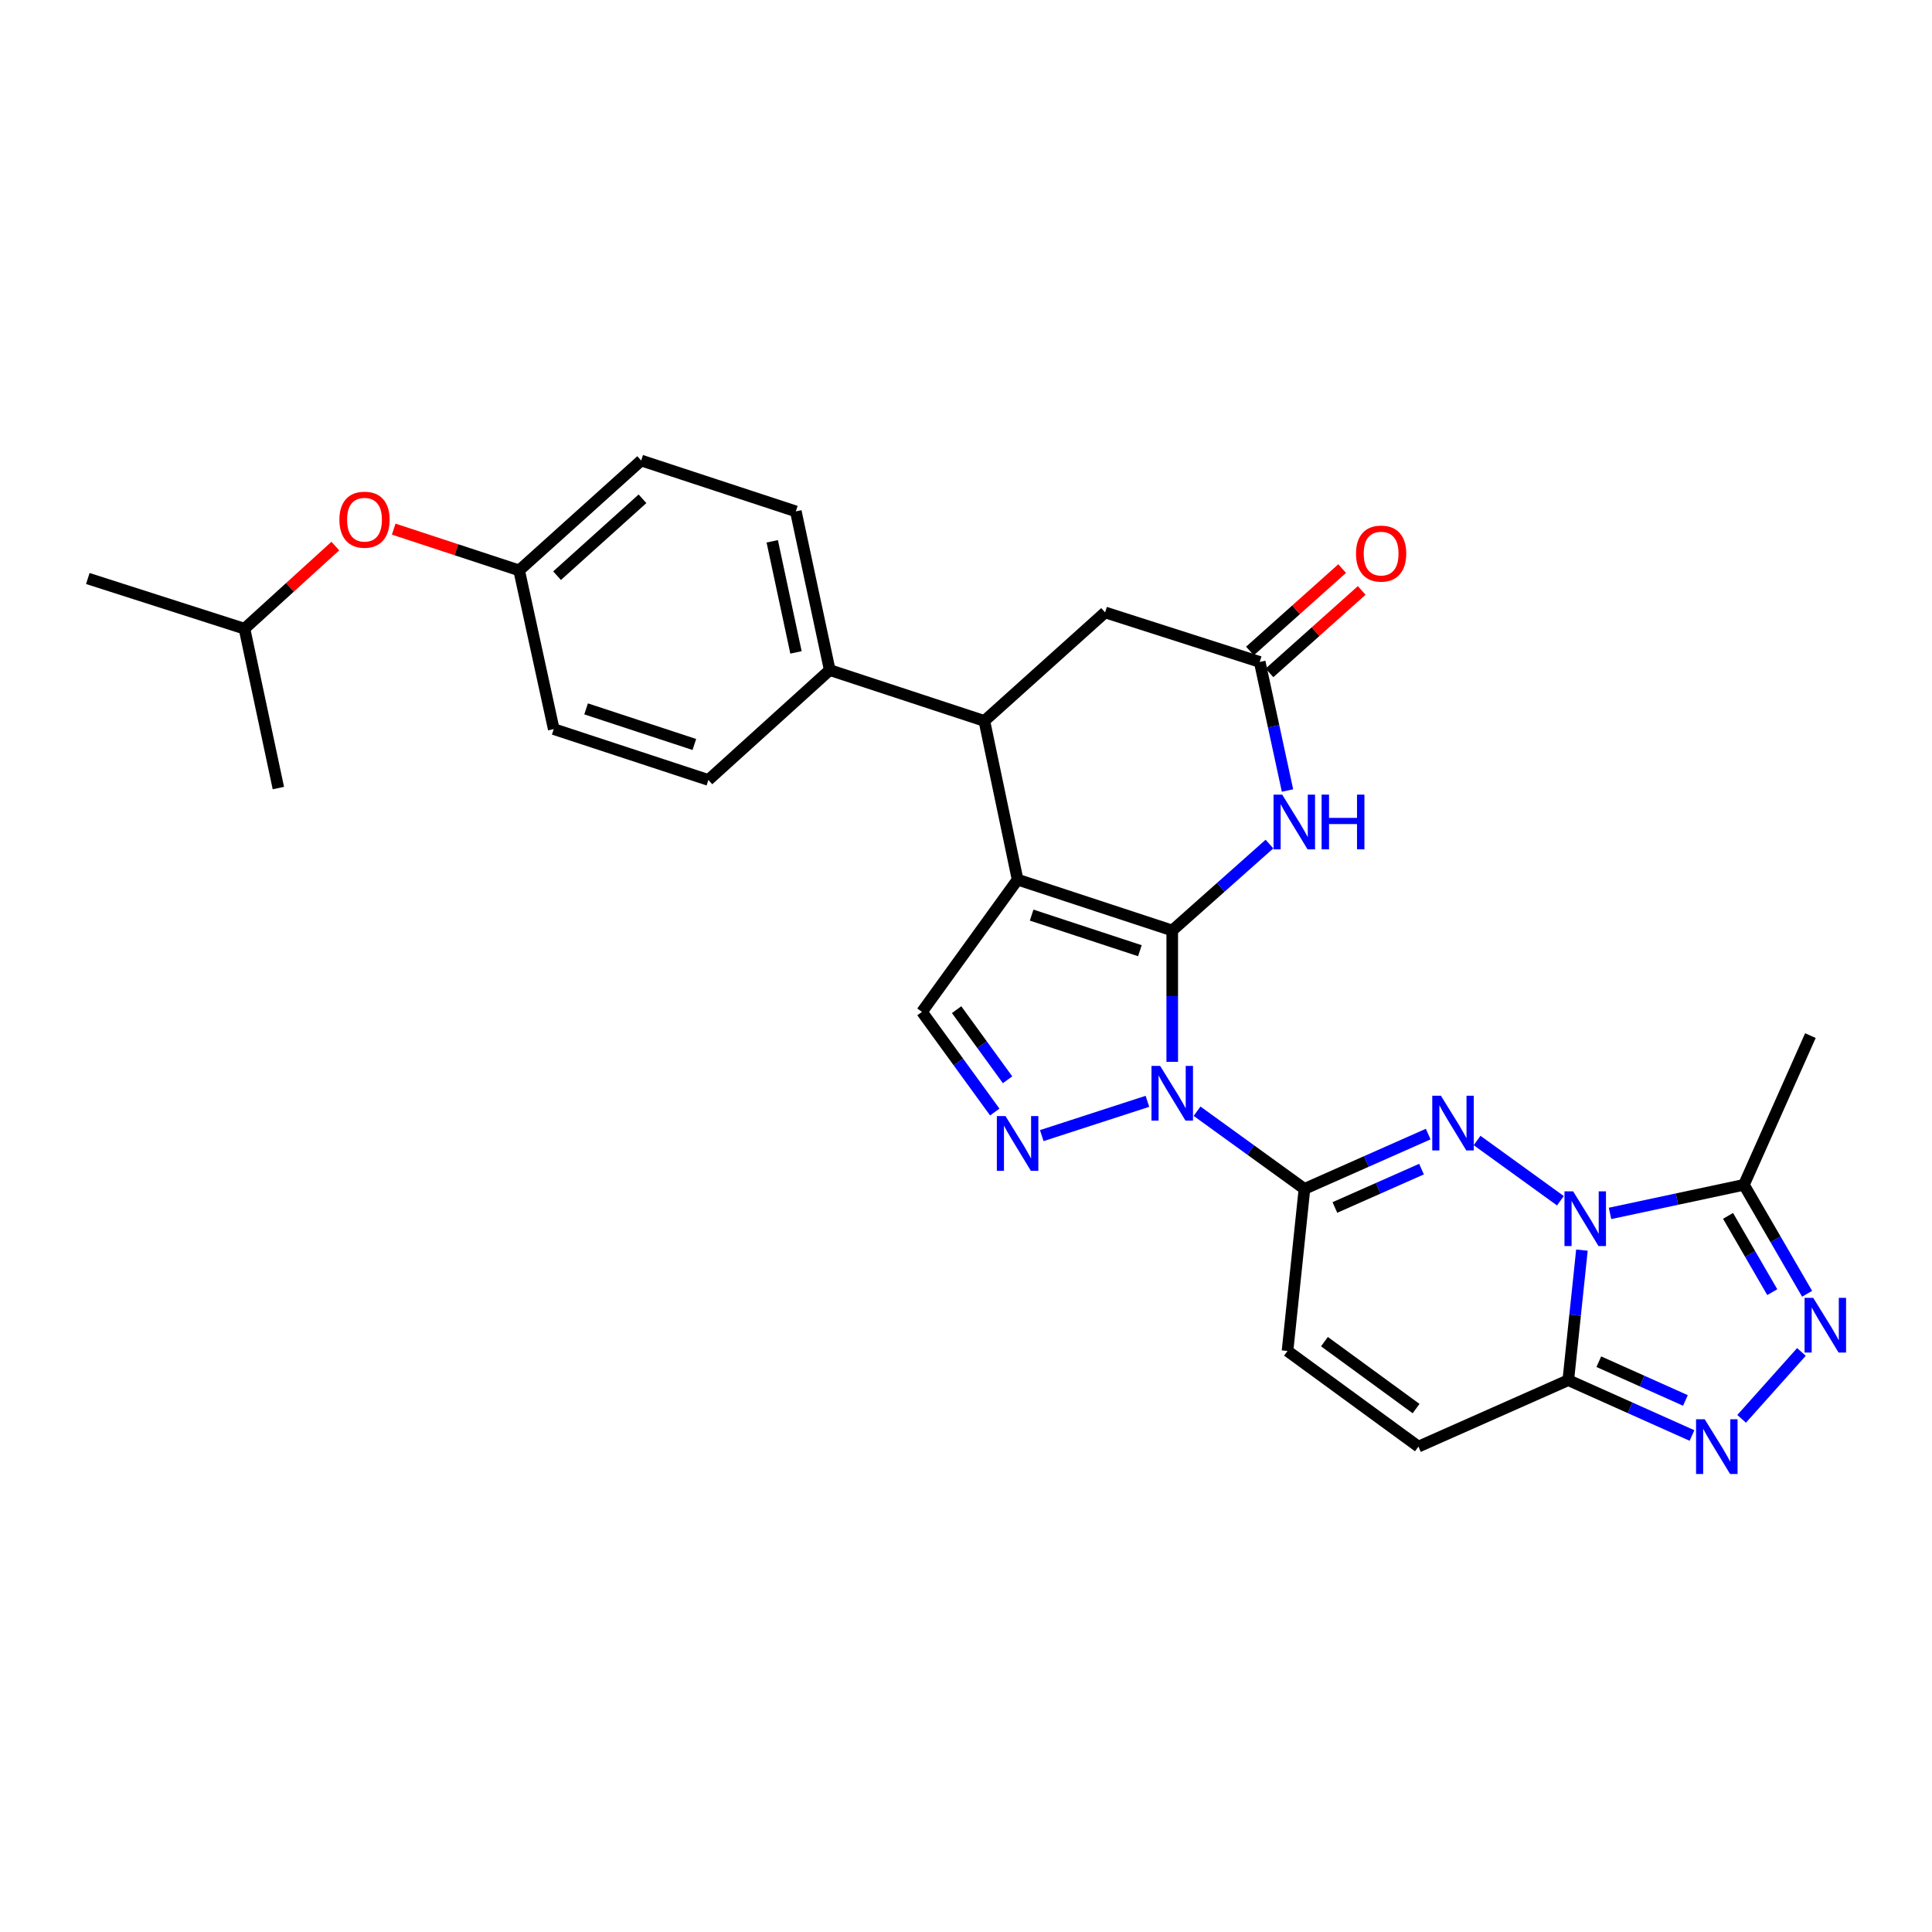 <?xml version='1.0' encoding='iso-8859-1'?>
<svg version='1.1' baseProfile='full'
              xmlns='http://www.w3.org/2000/svg'
                      xmlns:rdkit='http://www.rdkit.org/xml'
                      xmlns:xlink='http://www.w3.org/1999/xlink'
                  xml:space='preserve'
width='1000px' height='1000px' viewBox='0 0 1000 1000'>
<!-- END OF HEADER -->
<rect style='opacity:1.0;fill:#FFFFFF;stroke:none' width='1000' height='1000' x='0' y='0'> </rect>
<path class='bond-0' d='M 606.747,481.618 L 606.747,515.612' style='fill:none;fill-rule:evenodd;stroke:#000000;stroke-width:6px;stroke-linecap:butt;stroke-linejoin:miter;stroke-opacity:1' />
<path class='bond-0' d='M 606.747,515.612 L 606.747,549.606' style='fill:none;fill-rule:evenodd;stroke:#0000FF;stroke-width:6px;stroke-linecap:butt;stroke-linejoin:miter;stroke-opacity:1' />
<path class='bond-1' d='M 606.747,481.618 L 526.708,455.298' style='fill:none;fill-rule:evenodd;stroke:#000000;stroke-width:6px;stroke-linecap:butt;stroke-linejoin:miter;stroke-opacity:1' />
<path class='bond-1' d='M 590,492.086 L 533.973,473.662' style='fill:none;fill-rule:evenodd;stroke:#000000;stroke-width:6px;stroke-linecap:butt;stroke-linejoin:miter;stroke-opacity:1' />
<path class='bond-7' d='M 606.747,481.618 L 631.909,459.25' style='fill:none;fill-rule:evenodd;stroke:#000000;stroke-width:6px;stroke-linecap:butt;stroke-linejoin:miter;stroke-opacity:1' />
<path class='bond-7' d='M 631.909,459.25 L 657.071,436.881' style='fill:none;fill-rule:evenodd;stroke:#0000FF;stroke-width:6px;stroke-linecap:butt;stroke-linejoin:miter;stroke-opacity:1' />
<path class='bond-4' d='M 619.598,575.167 L 647.392,595.267' style='fill:none;fill-rule:evenodd;stroke:#0000FF;stroke-width:6px;stroke-linecap:butt;stroke-linejoin:miter;stroke-opacity:1' />
<path class='bond-4' d='M 647.392,595.267 L 675.185,615.368' style='fill:none;fill-rule:evenodd;stroke:#000000;stroke-width:6px;stroke-linecap:butt;stroke-linejoin:miter;stroke-opacity:1' />
<path class='bond-5' d='M 593.903,570.041 L 539.214,587.788' style='fill:none;fill-rule:evenodd;stroke:#0000FF;stroke-width:6px;stroke-linecap:butt;stroke-linejoin:miter;stroke-opacity:1' />
<path class='bond-11' d='M 526.708,455.298 L 477.212,523.745' style='fill:none;fill-rule:evenodd;stroke:#000000;stroke-width:6px;stroke-linecap:butt;stroke-linejoin:miter;stroke-opacity:1' />
<path class='bond-12' d='M 526.708,455.298 L 509.51,373.152' style='fill:none;fill-rule:evenodd;stroke:#000000;stroke-width:6px;stroke-linecap:butt;stroke-linejoin:miter;stroke-opacity:1' />
<path class='bond-2' d='M 807.658,621.502 L 764.534,590.316' style='fill:none;fill-rule:evenodd;stroke:#0000FF;stroke-width:6px;stroke-linecap:butt;stroke-linejoin:miter;stroke-opacity:1' />
<path class='bond-10' d='M 833.349,628.055 L 868.003,620.657' style='fill:none;fill-rule:evenodd;stroke:#0000FF;stroke-width:6px;stroke-linecap:butt;stroke-linejoin:miter;stroke-opacity:1' />
<path class='bond-10' d='M 868.003,620.657 L 902.656,613.26' style='fill:none;fill-rule:evenodd;stroke:#000000;stroke-width:6px;stroke-linecap:butt;stroke-linejoin:miter;stroke-opacity:1' />
<path class='bond-32' d='M 818.803,647.056 L 815.273,680.711' style='fill:none;fill-rule:evenodd;stroke:#0000FF;stroke-width:6px;stroke-linecap:butt;stroke-linejoin:miter;stroke-opacity:1' />
<path class='bond-32' d='M 815.273,680.711 L 811.742,714.367' style='fill:none;fill-rule:evenodd;stroke:#000000;stroke-width:6px;stroke-linecap:butt;stroke-linejoin:miter;stroke-opacity:1' />
<path class='bond-3' d='M 739.237,586.997 L 707.211,601.182' style='fill:none;fill-rule:evenodd;stroke:#0000FF;stroke-width:6px;stroke-linecap:butt;stroke-linejoin:miter;stroke-opacity:1' />
<path class='bond-3' d='M 707.211,601.182 L 675.185,615.368' style='fill:none;fill-rule:evenodd;stroke:#000000;stroke-width:6px;stroke-linecap:butt;stroke-linejoin:miter;stroke-opacity:1' />
<path class='bond-3' d='M 735.775,605.127 L 713.357,615.057' style='fill:none;fill-rule:evenodd;stroke:#0000FF;stroke-width:6px;stroke-linecap:butt;stroke-linejoin:miter;stroke-opacity:1' />
<path class='bond-3' d='M 713.357,615.057 L 690.938,624.987' style='fill:none;fill-rule:evenodd;stroke:#000000;stroke-width:6px;stroke-linecap:butt;stroke-linejoin:miter;stroke-opacity:1' />
<path class='bond-14' d='M 675.185,615.368 L 666.417,699.259' style='fill:none;fill-rule:evenodd;stroke:#000000;stroke-width:6px;stroke-linecap:butt;stroke-linejoin:miter;stroke-opacity:1' />
<path class='bond-29' d='M 514.887,575.582 L 496.05,549.664' style='fill:none;fill-rule:evenodd;stroke:#0000FF;stroke-width:6px;stroke-linecap:butt;stroke-linejoin:miter;stroke-opacity:1' />
<path class='bond-29' d='M 496.05,549.664 L 477.212,523.745' style='fill:none;fill-rule:evenodd;stroke:#000000;stroke-width:6px;stroke-linecap:butt;stroke-linejoin:miter;stroke-opacity:1' />
<path class='bond-29' d='M 521.511,558.885 L 508.325,540.742' style='fill:none;fill-rule:evenodd;stroke:#0000FF;stroke-width:6px;stroke-linecap:butt;stroke-linejoin:miter;stroke-opacity:1' />
<path class='bond-29' d='M 508.325,540.742 L 495.139,522.599' style='fill:none;fill-rule:evenodd;stroke:#000000;stroke-width:6px;stroke-linecap:butt;stroke-linejoin:miter;stroke-opacity:1' />
<path class='bond-6' d='M 811.742,714.367 L 734.173,748.763' style='fill:none;fill-rule:evenodd;stroke:#000000;stroke-width:6px;stroke-linecap:butt;stroke-linejoin:miter;stroke-opacity:1' />
<path class='bond-8' d='M 811.742,714.367 L 843.758,728.691' style='fill:none;fill-rule:evenodd;stroke:#000000;stroke-width:6px;stroke-linecap:butt;stroke-linejoin:miter;stroke-opacity:1' />
<path class='bond-8' d='M 843.758,728.691 L 875.774,743.016' style='fill:none;fill-rule:evenodd;stroke:#0000FF;stroke-width:6px;stroke-linecap:butt;stroke-linejoin:miter;stroke-opacity:1' />
<path class='bond-8' d='M 827.544,704.812 L 849.955,714.84' style='fill:none;fill-rule:evenodd;stroke:#000000;stroke-width:6px;stroke-linecap:butt;stroke-linejoin:miter;stroke-opacity:1' />
<path class='bond-8' d='M 849.955,714.84 L 872.366,724.867' style='fill:none;fill-rule:evenodd;stroke:#0000FF;stroke-width:6px;stroke-linecap:butt;stroke-linejoin:miter;stroke-opacity:1' />
<path class='bond-13' d='M 666.407,409.176 L 659.217,375.896' style='fill:none;fill-rule:evenodd;stroke:#0000FF;stroke-width:6px;stroke-linecap:butt;stroke-linejoin:miter;stroke-opacity:1' />
<path class='bond-13' d='M 659.217,375.896 L 652.027,342.617' style='fill:none;fill-rule:evenodd;stroke:#000000;stroke-width:6px;stroke-linecap:butt;stroke-linejoin:miter;stroke-opacity:1' />
<path class='bond-33' d='M 901.466,734.389 L 932.418,699.757' style='fill:none;fill-rule:evenodd;stroke:#0000FF;stroke-width:6px;stroke-linecap:butt;stroke-linejoin:miter;stroke-opacity:1' />
<path class='bond-9' d='M 935.356,669.663 L 919.006,641.461' style='fill:none;fill-rule:evenodd;stroke:#0000FF;stroke-width:6px;stroke-linecap:butt;stroke-linejoin:miter;stroke-opacity:1' />
<path class='bond-9' d='M 919.006,641.461 L 902.656,613.26' style='fill:none;fill-rule:evenodd;stroke:#000000;stroke-width:6px;stroke-linecap:butt;stroke-linejoin:miter;stroke-opacity:1' />
<path class='bond-9' d='M 917.323,668.813 L 905.878,649.073' style='fill:none;fill-rule:evenodd;stroke:#0000FF;stroke-width:6px;stroke-linecap:butt;stroke-linejoin:miter;stroke-opacity:1' />
<path class='bond-9' d='M 905.878,649.073 L 894.433,629.332' style='fill:none;fill-rule:evenodd;stroke:#000000;stroke-width:6px;stroke-linecap:butt;stroke-linejoin:miter;stroke-opacity:1' />
<path class='bond-25' d='M 902.656,613.26 L 937.061,536.029' style='fill:none;fill-rule:evenodd;stroke:#000000;stroke-width:6px;stroke-linecap:butt;stroke-linejoin:miter;stroke-opacity:1' />
<path class='bond-17' d='M 509.51,373.152 L 429.471,346.832' style='fill:none;fill-rule:evenodd;stroke:#000000;stroke-width:6px;stroke-linecap:butt;stroke-linejoin:miter;stroke-opacity:1' />
<path class='bond-30' d='M 509.51,373.152 L 571.996,316.988' style='fill:none;fill-rule:evenodd;stroke:#000000;stroke-width:6px;stroke-linecap:butt;stroke-linejoin:miter;stroke-opacity:1' />
<path class='bond-16' d='M 652.027,342.617 L 571.996,316.988' style='fill:none;fill-rule:evenodd;stroke:#000000;stroke-width:6px;stroke-linecap:butt;stroke-linejoin:miter;stroke-opacity:1' />
<path class='bond-18' d='M 657.083,348.274 L 680.95,326.943' style='fill:none;fill-rule:evenodd;stroke:#000000;stroke-width:6px;stroke-linecap:butt;stroke-linejoin:miter;stroke-opacity:1' />
<path class='bond-18' d='M 680.95,326.943 L 704.816,305.612' style='fill:none;fill-rule:evenodd;stroke:#FF0000;stroke-width:6px;stroke-linecap:butt;stroke-linejoin:miter;stroke-opacity:1' />
<path class='bond-18' d='M 646.97,336.96 L 670.837,315.629' style='fill:none;fill-rule:evenodd;stroke:#000000;stroke-width:6px;stroke-linecap:butt;stroke-linejoin:miter;stroke-opacity:1' />
<path class='bond-18' d='M 670.837,315.629 L 694.704,294.298' style='fill:none;fill-rule:evenodd;stroke:#FF0000;stroke-width:6px;stroke-linecap:butt;stroke-linejoin:miter;stroke-opacity:1' />
<path class='bond-15' d='M 666.417,699.259 L 734.173,748.763' style='fill:none;fill-rule:evenodd;stroke:#000000;stroke-width:6px;stroke-linecap:butt;stroke-linejoin:miter;stroke-opacity:1' />
<path class='bond-15' d='M 685.533,694.432 L 732.962,729.085' style='fill:none;fill-rule:evenodd;stroke:#000000;stroke-width:6px;stroke-linecap:butt;stroke-linejoin:miter;stroke-opacity:1' />
<path class='bond-19' d='M 429.471,346.832 L 411.918,264.686' style='fill:none;fill-rule:evenodd;stroke:#000000;stroke-width:6px;stroke-linecap:butt;stroke-linejoin:miter;stroke-opacity:1' />
<path class='bond-19' d='M 411.998,337.681 L 399.711,280.178' style='fill:none;fill-rule:evenodd;stroke:#000000;stroke-width:6px;stroke-linecap:butt;stroke-linejoin:miter;stroke-opacity:1' />
<path class='bond-20' d='M 429.471,346.832 L 366.655,403.704' style='fill:none;fill-rule:evenodd;stroke:#000000;stroke-width:6px;stroke-linecap:butt;stroke-linejoin:miter;stroke-opacity:1' />
<path class='bond-23' d='M 411.918,264.686 L 331.871,238.366' style='fill:none;fill-rule:evenodd;stroke:#000000;stroke-width:6px;stroke-linecap:butt;stroke-linejoin:miter;stroke-opacity:1' />
<path class='bond-24' d='M 366.655,403.704 L 286.616,377.384' style='fill:none;fill-rule:evenodd;stroke:#000000;stroke-width:6px;stroke-linecap:butt;stroke-linejoin:miter;stroke-opacity:1' />
<path class='bond-24' d='M 359.39,385.341 L 303.363,366.917' style='fill:none;fill-rule:evenodd;stroke:#000000;stroke-width:6px;stroke-linecap:butt;stroke-linejoin:miter;stroke-opacity:1' />
<path class='bond-21' d='M 203.778,273.877 L 236.244,284.553' style='fill:none;fill-rule:evenodd;stroke:#FF0000;stroke-width:6px;stroke-linecap:butt;stroke-linejoin:miter;stroke-opacity:1' />
<path class='bond-21' d='M 236.244,284.553 L 268.71,295.229' style='fill:none;fill-rule:evenodd;stroke:#000000;stroke-width:6px;stroke-linecap:butt;stroke-linejoin:miter;stroke-opacity:1' />
<path class='bond-26' d='M 173.572,282.644 L 150.059,304.031' style='fill:none;fill-rule:evenodd;stroke:#FF0000;stroke-width:6px;stroke-linecap:butt;stroke-linejoin:miter;stroke-opacity:1' />
<path class='bond-26' d='M 150.059,304.031 L 126.547,325.419' style='fill:none;fill-rule:evenodd;stroke:#000000;stroke-width:6px;stroke-linecap:butt;stroke-linejoin:miter;stroke-opacity:1' />
<path class='bond-22' d='M 268.71,295.229 L 286.616,377.384' style='fill:none;fill-rule:evenodd;stroke:#000000;stroke-width:6px;stroke-linecap:butt;stroke-linejoin:miter;stroke-opacity:1' />
<path class='bond-31' d='M 268.71,295.229 L 331.871,238.366' style='fill:none;fill-rule:evenodd;stroke:#000000;stroke-width:6px;stroke-linecap:butt;stroke-linejoin:miter;stroke-opacity:1' />
<path class='bond-31' d='M 288.338,297.977 L 332.55,258.173' style='fill:none;fill-rule:evenodd;stroke:#000000;stroke-width:6px;stroke-linecap:butt;stroke-linejoin:miter;stroke-opacity:1' />
<path class='bond-27' d='M 126.547,325.419 L 144.083,407.902' style='fill:none;fill-rule:evenodd;stroke:#000000;stroke-width:6px;stroke-linecap:butt;stroke-linejoin:miter;stroke-opacity:1' />
<path class='bond-28' d='M 126.547,325.419 L 45.455,299.436' style='fill:none;fill-rule:evenodd;stroke:#000000;stroke-width:6px;stroke-linecap:butt;stroke-linejoin:miter;stroke-opacity:1' />
<path  class='atom-1' d='M 600.487 551.712
L 609.767 566.712
Q 610.687 568.192, 612.167 570.872
Q 613.647 573.552, 613.727 573.712
L 613.727 551.712
L 617.487 551.712
L 617.487 580.032
L 613.607 580.032
L 603.647 563.632
Q 602.487 561.712, 601.247 559.512
Q 600.047 557.312, 599.687 556.632
L 599.687 580.032
L 596.007 580.032
L 596.007 551.712
L 600.487 551.712
' fill='#0000FF'/>
<path  class='atom-3' d='M 814.249 616.635
L 823.529 631.635
Q 824.449 633.115, 825.929 635.795
Q 827.409 638.475, 827.489 638.635
L 827.489 616.635
L 831.249 616.635
L 831.249 644.955
L 827.369 644.955
L 817.409 628.555
Q 816.249 626.635, 815.009 624.435
Q 813.809 622.235, 813.449 621.555
L 813.449 644.955
L 809.769 644.955
L 809.769 616.635
L 814.249 616.635
' fill='#0000FF'/>
<path  class='atom-4' d='M 745.819 567.149
L 755.099 582.149
Q 756.019 583.629, 757.499 586.309
Q 758.979 588.989, 759.059 589.149
L 759.059 567.149
L 762.819 567.149
L 762.819 595.469
L 758.939 595.469
L 748.979 579.069
Q 747.819 577.149, 746.579 574.949
Q 745.379 572.749, 745.019 572.069
L 745.019 595.469
L 741.339 595.469
L 741.339 567.149
L 745.819 567.149
' fill='#0000FF'/>
<path  class='atom-6' d='M 520.448 577.687
L 529.728 592.687
Q 530.648 594.167, 532.128 596.847
Q 533.608 599.527, 533.688 599.687
L 533.688 577.687
L 537.448 577.687
L 537.448 606.007
L 533.568 606.007
L 523.608 589.607
Q 522.448 587.687, 521.208 585.487
Q 520.008 583.287, 519.648 582.607
L 519.648 606.007
L 515.968 606.007
L 515.968 577.687
L 520.448 577.687
' fill='#0000FF'/>
<path  class='atom-8' d='M 663.664 411.295
L 672.944 426.295
Q 673.864 427.775, 675.344 430.455
Q 676.824 433.135, 676.904 433.295
L 676.904 411.295
L 680.664 411.295
L 680.664 439.615
L 676.784 439.615
L 666.824 423.215
Q 665.664 421.295, 664.424 419.095
Q 663.224 416.895, 662.864 416.215
L 662.864 439.615
L 659.184 439.615
L 659.184 411.295
L 663.664 411.295
' fill='#0000FF'/>
<path  class='atom-8' d='M 684.064 411.295
L 687.904 411.295
L 687.904 423.335
L 702.384 423.335
L 702.384 411.295
L 706.224 411.295
L 706.224 439.615
L 702.384 439.615
L 702.384 426.535
L 687.904 426.535
L 687.904 439.615
L 684.064 439.615
L 684.064 411.295
' fill='#0000FF'/>
<path  class='atom-9' d='M 882.359 734.603
L 891.639 749.603
Q 892.559 751.083, 894.039 753.763
Q 895.519 756.443, 895.599 756.603
L 895.599 734.603
L 899.359 734.603
L 899.359 762.923
L 895.479 762.923
L 885.519 746.523
Q 884.359 744.603, 883.119 742.403
Q 881.919 740.203, 881.559 739.523
L 881.559 762.923
L 877.879 762.923
L 877.879 734.603
L 882.359 734.603
' fill='#0000FF'/>
<path  class='atom-10' d='M 938.523 671.762
L 947.803 686.762
Q 948.723 688.242, 950.203 690.922
Q 951.683 693.602, 951.763 693.762
L 951.763 671.762
L 955.523 671.762
L 955.523 700.082
L 951.643 700.082
L 941.683 683.682
Q 940.523 681.762, 939.283 679.562
Q 938.083 677.362, 937.723 676.682
L 937.723 700.082
L 934.043 700.082
L 934.043 671.762
L 938.523 671.762
' fill='#0000FF'/>
<path  class='atom-19' d='M 701.867 286.533
Q 701.867 279.733, 705.227 275.933
Q 708.587 272.133, 714.867 272.133
Q 721.147 272.133, 724.507 275.933
Q 727.867 279.733, 727.867 286.533
Q 727.867 293.413, 724.467 297.333
Q 721.067 301.213, 714.867 301.213
Q 708.627 301.213, 705.227 297.333
Q 701.867 293.453, 701.867 286.533
M 714.867 298.013
Q 719.187 298.013, 721.507 295.133
Q 723.867 292.213, 723.867 286.533
Q 723.867 280.973, 721.507 278.173
Q 719.187 275.333, 714.867 275.333
Q 710.547 275.333, 708.187 278.133
Q 705.867 280.933, 705.867 286.533
Q 705.867 292.253, 708.187 295.133
Q 710.547 298.013, 714.867 298.013
' fill='#FF0000'/>
<path  class='atom-22' d='M 175.671 268.989
Q 175.671 262.189, 179.031 258.389
Q 182.391 254.589, 188.671 254.589
Q 194.951 254.589, 198.311 258.389
Q 201.671 262.189, 201.671 268.989
Q 201.671 275.869, 198.271 279.789
Q 194.871 283.669, 188.671 283.669
Q 182.431 283.669, 179.031 279.789
Q 175.671 275.909, 175.671 268.989
M 188.671 280.469
Q 192.991 280.469, 195.311 277.589
Q 197.671 274.669, 197.671 268.989
Q 197.671 263.429, 195.311 260.629
Q 192.991 257.789, 188.671 257.789
Q 184.351 257.789, 181.991 260.589
Q 179.671 263.389, 179.671 268.989
Q 179.671 274.709, 181.991 277.589
Q 184.351 280.469, 188.671 280.469
' fill='#FF0000'/>
</svg>
